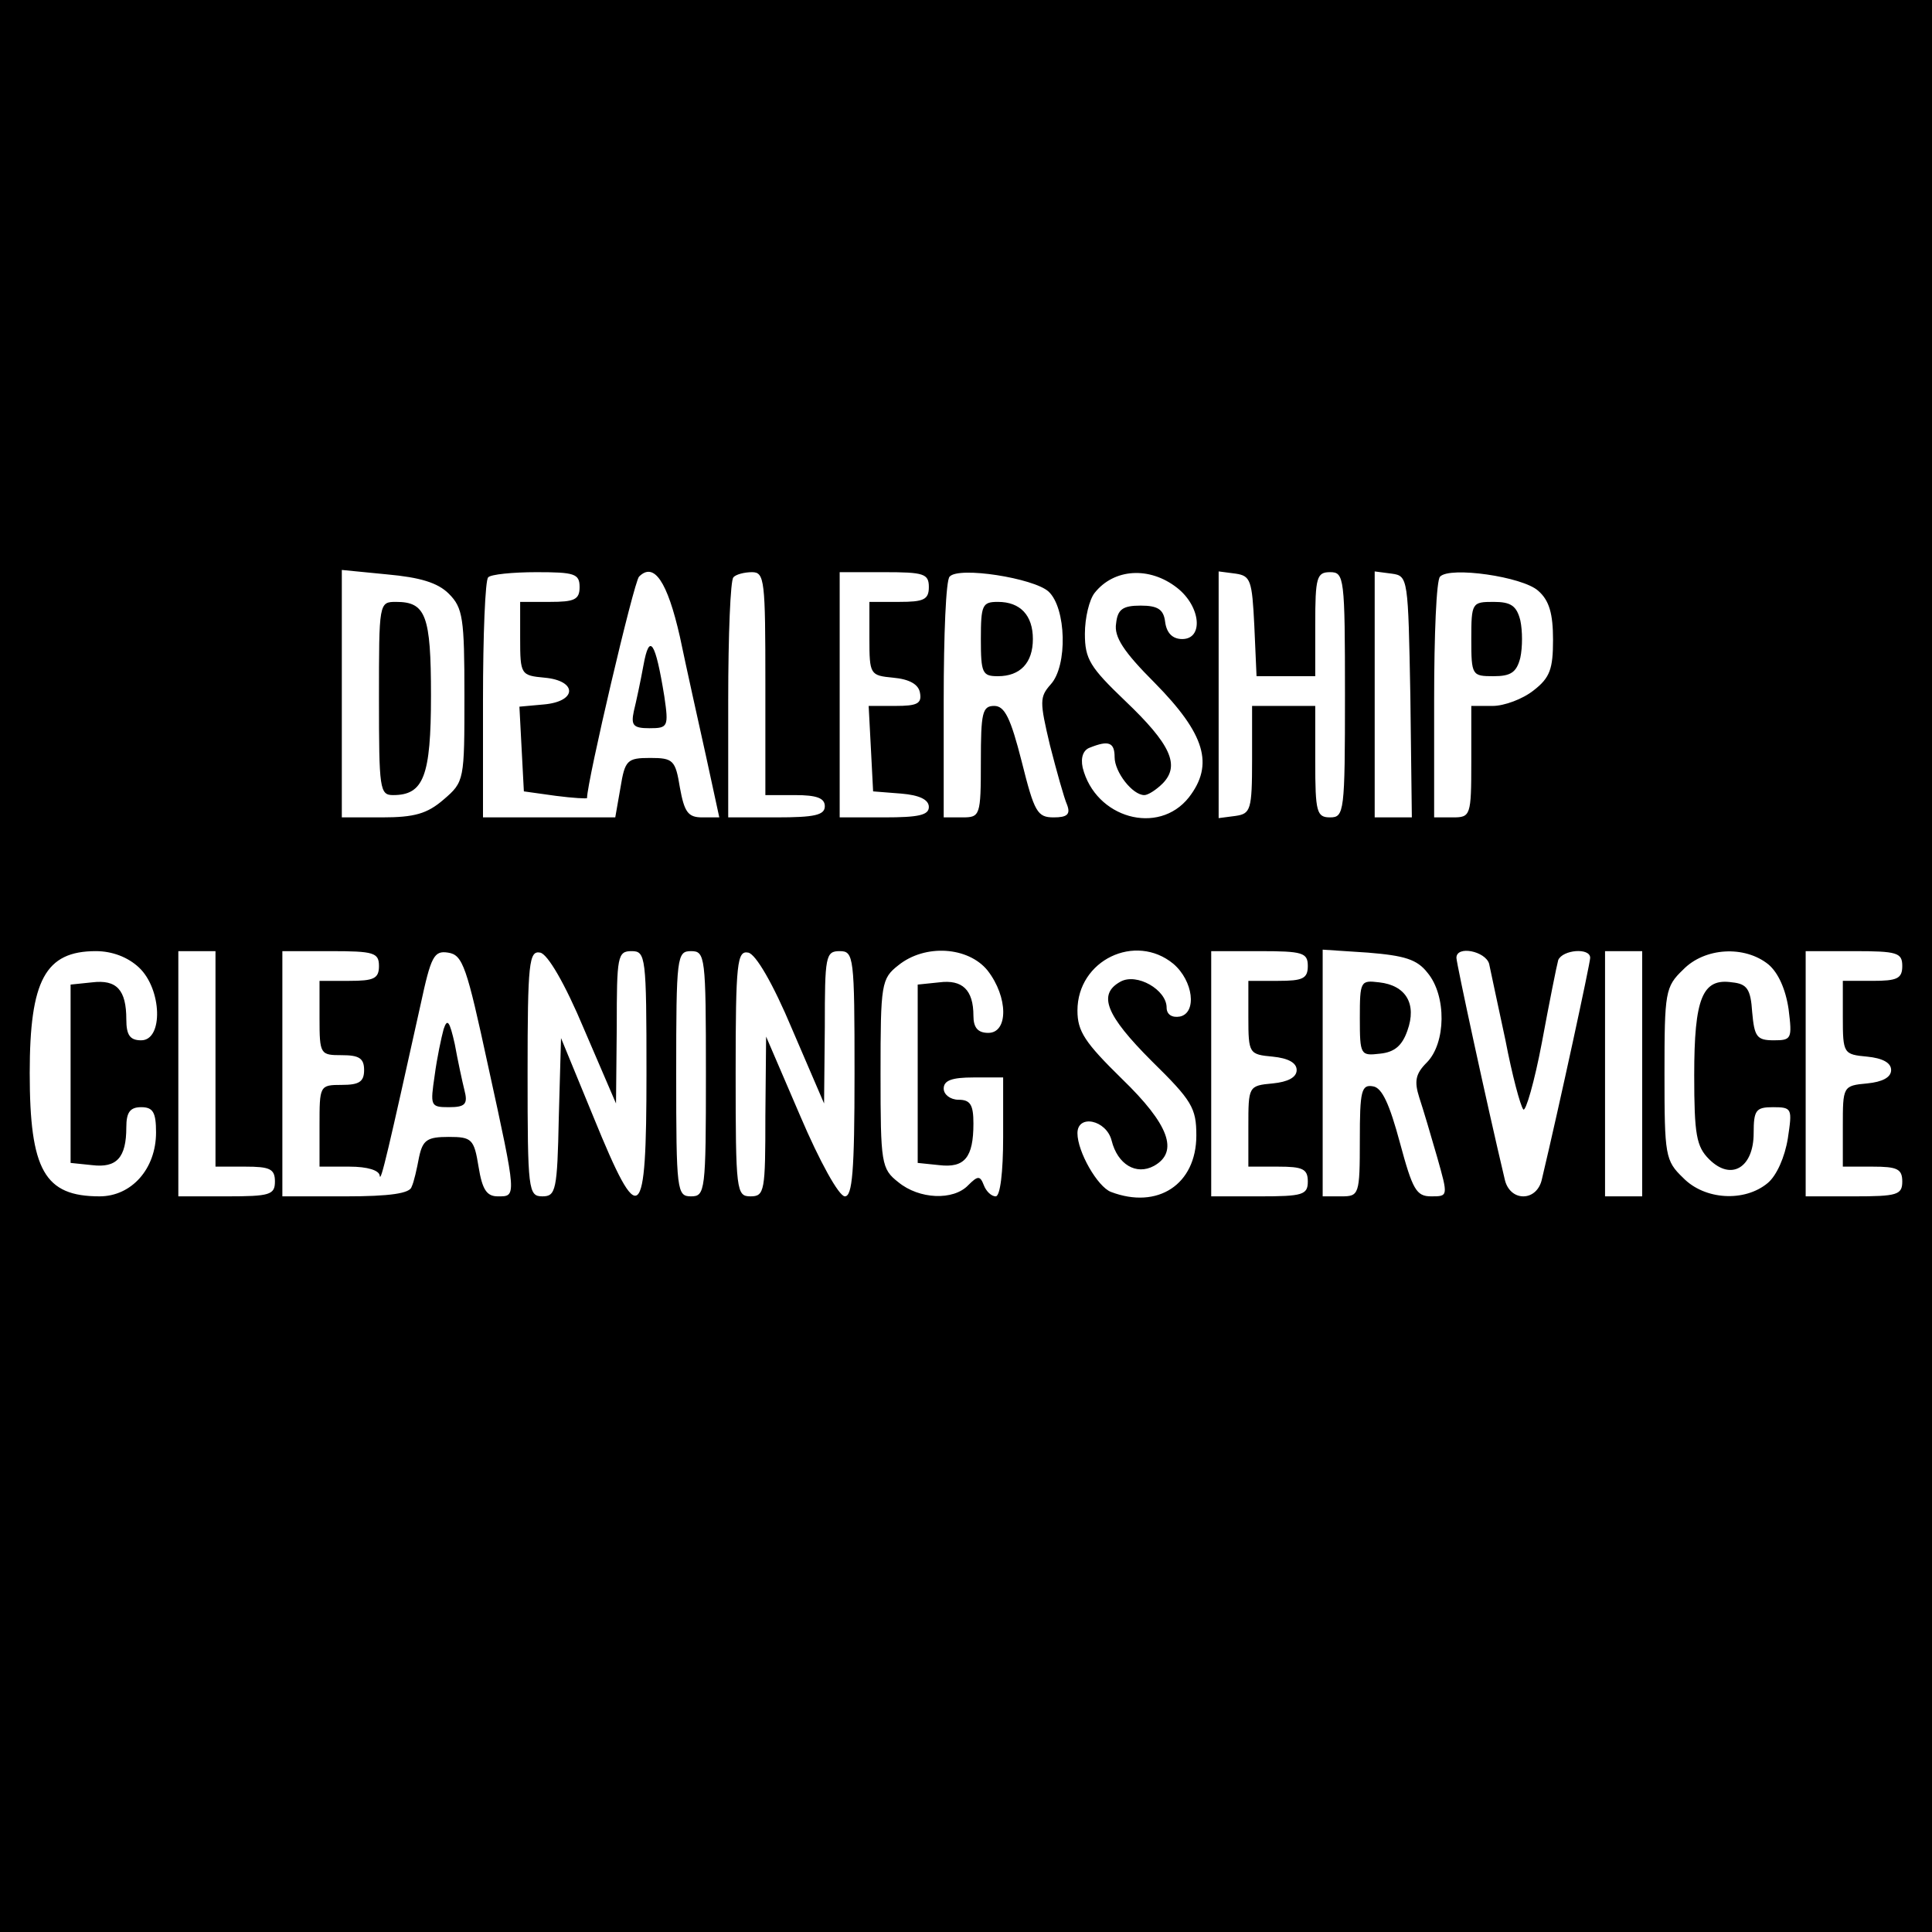 <?xml version="1.0" standalone="no"?>
<!DOCTYPE svg PUBLIC "-//W3C//DTD SVG 20010904//EN"
 "http://www.w3.org/TR/2001/REC-SVG-20010904/DTD/svg10.dtd">
<svg version="1.0" xmlns="http://www.w3.org/2000/svg"
 width="260pt" height="260pt" viewBox="0 0 260 260"
 preserveAspectRatio="xMidYMid meet">
<g transform="translate(0,260) scale(0.1,-0.1)"
fill="#000000" stroke="none">
<path d="M0 1300 l0 -1300 1300 0 1300 0 0 1300 0 1300 -1300 0 -1300 0 0
-1300z m604 501 c19 -19 21 -33 21 -137 0 -114 0 -116 -28 -140 -22 -19 -39
-24 -83 -24 l-54 0 0 166 0 167 61 -6 c44 -4 68 -11 83 -26z m176 9 c0 -17 -7
-20 -40 -20 l-40 0 0 -49 c0 -49 1 -50 33 -53 44 -4 44 -32 -1 -36 l-33 -3 3
-57 3 -57 43 -6 c23 -3 42 -4 42 -3 0 22 63 291 70 298 20 20 38 -6 55 -81 9
-43 25 -115 35 -160 l18 -83 -23 0 c-19 0 -24 7 -30 40 -6 37 -9 40 -40 40
-31 0 -34 -3 -40 -40 l-7 -40 -89 0 -89 0 0 158 c0 87 3 162 7 165 3 4 33 7
65 7 51 0 58 -2 58 -20z m250 -130 l0 -150 40 0 c29 0 40 -4 40 -15 0 -12 -14
-15 -65 -15 l-65 0 0 158 c0 87 3 162 7 165 3 4 15 7 25 7 17 0 18 -11 18
-150z m220 130 c0 -17 -7 -20 -40 -20 l-40 0 0 -49 c0 -49 1 -50 32 -53 22 -2
34 -9 36 -20 3 -15 -4 -18 -33 -18 l-36 0 3 -57 3 -58 38 -3 c24 -2 37 -8 37
-18 0 -11 -14 -14 -60 -14 l-60 0 0 165 0 165 60 0 c53 0 60 -2 60 -20z m161
-6 c24 -22 26 -100 3 -125 -15 -17 -15 -23 -1 -82 9 -35 19 -71 23 -80 5 -13
0 -17 -18 -17 -22 0 -26 7 -43 75 -15 59 -23 75 -37 75 -16 0 -18 -9 -18 -75
0 -73 -1 -75 -25 -75 l-25 0 0 158 c0 87 3 162 8 166 12 14 113 -2 133 -20z
m173 5 c32 -25 36 -69 7 -69 -13 0 -21 8 -23 23 -2 17 -10 22 -33 22 -24 0
-31 -5 -33 -24 -3 -18 10 -38 52 -80 68 -69 80 -110 46 -154 -41 -52 -126 -28
-143 40 -3 14 1 24 10 27 25 10 33 7 33 -13 0 -20 24 -51 40 -51 5 0 16 7 25
16 23 24 11 52 -51 111 -47 45 -54 56 -54 90 0 22 6 46 13 55 26 33 74 36 111
7z m104 -51 l3 -68 39 0 40 0 0 70 c0 63 2 70 20 70 19 0 20 -7 20 -165 0
-158 -1 -165 -20 -165 -18 0 -20 7 -20 75 l0 75 -42 0 -43 0 0 -72 c0 -68 -2
-73 -22 -76 l-23 -3 0 166 0 166 23 -3 c20 -3 22 -9 25 -70z m210 -95 l2 -163
-25 0 -25 0 0 166 0 165 23 -3 c22 -3 22 -6 25 -165z m172 142 c15 -13 20 -31
20 -66 0 -39 -4 -51 -26 -68 -15 -12 -40 -21 -55 -21 l-29 0 0 -75 c0 -73 -1
-75 -25 -75 l-25 0 0 158 c0 87 3 162 8 166 13 14 111 0 132 -19z m-1883 -507
c31 -29 33 -98 3 -98 -15 0 -20 7 -20 28 0 40 -13 54 -46 50 l-29 -3 0 -120 0
-120 29 -3 c33 -4 46 10 46 51 0 20 5 27 20 27 16 0 20 -7 20 -34 0 -49 -33
-86 -76 -86 -74 0 -94 35 -94 166 0 125 21 164 89 164 22 0 43 -8 58 -22z
m103 -123 l0 -145 40 0 c33 0 40 -3 40 -20 0 -18 -7 -20 -65 -20 l-65 0 0 165
0 165 25 0 25 0 0 -145z m220 125 c0 -17 -7 -20 -40 -20 l-40 0 0 -50 c0 -49
1 -50 30 -50 23 0 30 -4 30 -20 0 -16 -7 -20 -30 -20 -30 0 -30 -1 -30 -55 l0
-55 40 0 c25 0 40 -5 41 -12 1 -12 12 36 55 230 14 65 18 73 37 70 20 -3 25
-19 54 -153 39 -178 38 -175 13 -175 -15 0 -21 9 -26 40 -6 37 -9 40 -40 40
-29 0 -35 -4 -40 -27 -3 -16 -7 -34 -10 -40 -2 -9 -29 -13 -89 -13 l-85 0 0
165 0 165 65 0 c58 0 65 -2 65 -20z m276 -85 l43 -100 1 103 c0 95 1 102 20
102 19 0 20 -7 20 -165 0 -204 -9 -211 -71 -59 l-44 107 -3 -107 c-2 -98 -4
-106 -22 -106 -19 0 -20 8 -20 166 0 149 2 165 17 162 10 -2 33 -41 59 -103z
m164 -60 c0 -158 -1 -165 -20 -165 -19 0 -20 7 -20 165 0 158 1 165 20 165 19
0 20 -7 20 -165z m116 60 l43 -100 1 103 c0 95 1 102 20 102 19 0 20 -7 20
-165 0 -132 -3 -165 -13 -165 -8 0 -34 47 -60 108 l-46 107 -1 -107 c0 -101
-1 -108 -20 -108 -19 0 -20 7 -20 166 0 149 2 165 17 162 10 -2 33 -41 59
-103z m263 79 c28 -36 28 -84 1 -84 -14 0 -20 7 -20 23 0 35 -15 49 -46 45
l-29 -3 0 -120 0 -120 29 -3 c34 -4 46 10 46 56 0 25 -4 32 -20 32 -11 0 -20
7 -20 15 0 11 11 15 40 15 l40 0 0 -80 c0 -48 -4 -80 -10 -80 -6 0 -13 7 -16
15 -5 13 -8 13 -21 0 -20 -21 -66 -19 -94 4 -23 18 -24 25 -24 146 0 121 1
128 24 146 36 29 94 25 120 -7z m250 9 c27 -23 32 -66 9 -71 -11 -2 -18 3 -18
12 0 24 -40 47 -62 35 -31 -17 -20 -45 42 -107 54 -53 60 -63 60 -100 0 -66
-52 -100 -115 -76 -18 7 -45 54 -45 79 0 26 39 18 46 -10 8 -32 33 -47 57 -34
34 19 20 56 -43 117 -50 49 -60 64 -60 92 0 68 78 105 129 63z m181 -3 c0 -17
-7 -20 -40 -20 l-40 0 0 -49 c0 -49 1 -50 33 -53 20 -2 32 -8 32 -18 0 -10
-12 -16 -32 -18 -33 -3 -33 -4 -33 -58 l0 -54 40 0 c33 0 40 -3 40 -20 0 -18
-7 -20 -65 -20 l-65 0 0 165 0 165 65 0 c58 0 65 -2 65 -20z m161 -9 c26 -31
25 -95 -1 -121 -15 -15 -17 -25 -10 -47 5 -15 16 -52 24 -80 15 -53 15 -53 -8
-53 -20 0 -25 9 -42 72 -14 52 -24 74 -36 76 -16 3 -18 -6 -18 -72 0 -74 -1
-76 -25 -76 l-25 0 0 166 0 166 61 -4 c49 -4 66 -9 80 -27z m83 12 c2 -10 12
-56 22 -103 9 -47 20 -88 24 -93 3 -4 15 37 25 90 10 54 20 104 22 111 6 14
43 17 43 3 0 -7 -41 -197 -65 -298 -3 -14 -13 -23 -25 -23 -12 0 -22 9 -25 23
-24 101 -65 291 -65 298 0 17 39 9 44 -8z m206 -148 l0 -165 -25 0 -25 0 0
165 0 165 25 0 25 0 0 -165z m170 147 c13 -11 23 -33 27 -60 5 -40 4 -42 -20
-42 -23 0 -26 5 -29 38 -2 31 -7 38 -27 40 -40 6 -51 -21 -51 -125 0 -80 3
-96 20 -113 30 -30 60 -11 60 35 0 31 3 35 26 35 26 0 26 -2 20 -42 -4 -25
-15 -50 -27 -60 -31 -26 -85 -23 -114 7 -24 23 -25 30 -25 140 0 110 1 117 25
140 29 30 83 33 115 7z m180 -2 c0 -17 -7 -20 -40 -20 l-40 0 0 -49 c0 -49 1
-50 33 -53 20 -2 32 -8 32 -18 0 -10 -12 -16 -32 -18 -33 -3 -33 -4 -33 -58
l0 -54 40 0 c33 0 40 -3 40 -20 0 -18 -7 -20 -65 -20 l-65 0 0 165 0 165 65 0
c58 0 65 -2 65 -20z"/>
<path d="M510 1660 c0 -122 1 -130 19 -130 41 0 51 25 51 134 0 108 -7 126
-47 126 -23 0 -23 -1 -23 -130z"/>
<path d="M866 1705 c-4 -22 -10 -50 -13 -62 -4 -19 -1 -23 21 -23 25 0 26 2
20 43 -12 74 -20 86 -28 42z"/>
<path d="M1320 1740 c0 -46 2 -50 23 -50 30 0 47 18 47 50 0 32 -17 50 -47 50
-21 0 -23 -4 -23 -50z"/>
<path d="M1980 1740 c0 -49 1 -50 30 -50 23 0 31 5 36 25 3 14 3 36 0 50 -5
20 -13 25 -36 25 -29 0 -30 -1 -30 -50z"/>
<path d="M597 1215 c-3 -11 -9 -39 -12 -62 -6 -41 -6 -43 19 -43 22 0 26 4 21
23 -3 12 -9 40 -13 62 -7 31 -10 35 -15 20z"/>
<path d="M1830 1230 c0 -50 1 -51 27 -48 20 2 30 11 37 31 13 36 -2 61 -38 65
-25 3 -26 2 -26 -48z"/>
</g>
</svg>
